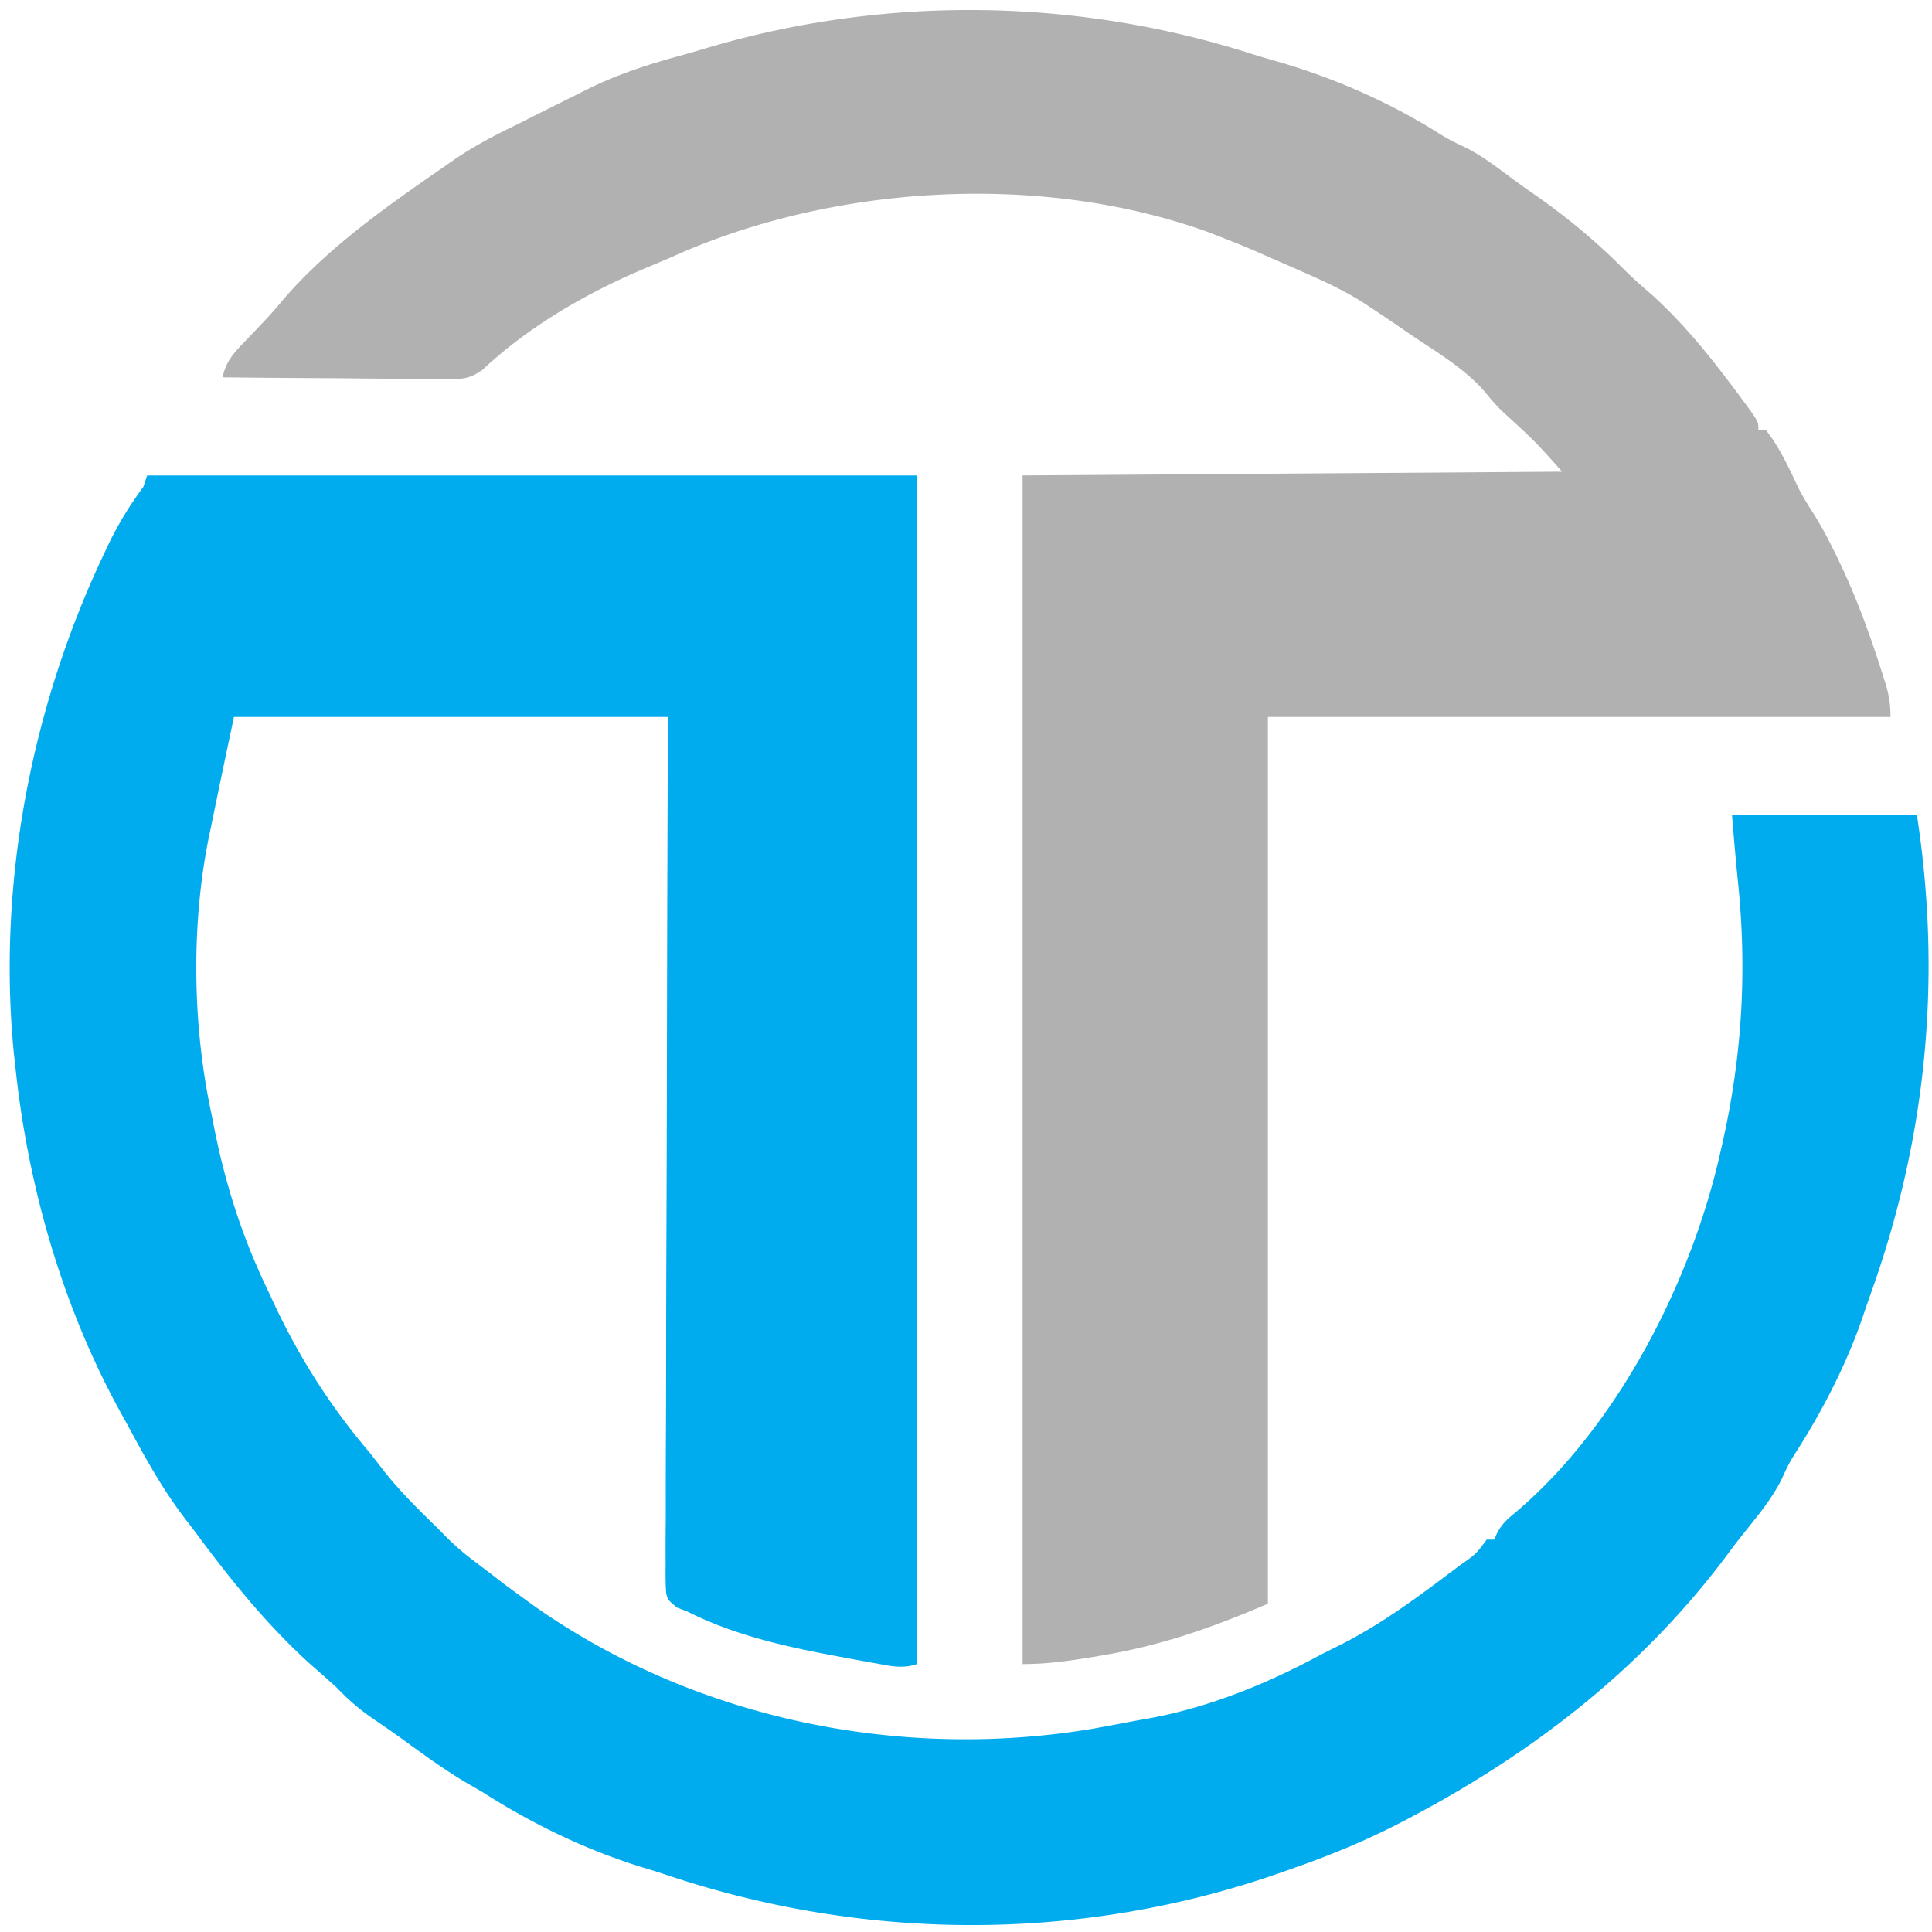 <?xml version="1.0" encoding="UTF-8"?>
<svg data-bbox="2.57 2.659 508.525 507.505" height="512" width="512" xmlns="http://www.w3.org/2000/svg" data-type="color">
    <g>
        <path fill="#00ACED" d="M39 126h204v315c-3.822 1.274-6.79.553-10.648-.152l-2.307-.41a917 917 0 0 1-7.42-1.375l-2.534-.474C206.922 436.096 194.048 433.086 182 427l-2.582-.982C177 424 177 424 176.54 422.188c-.175-2.49-.182-4.936-.141-7.432l-.013-2.904c-.008-3.225.02-6.448.046-9.673q.003-3.459-.002-6.918c-.001-6.272.028-12.544.063-18.817.031-6.55.034-13.1.04-19.65q.021-16.499.09-32.996.07-16.994.102-33.987l.004-2.137.033-18.405c.047-26.423.147-52.846.238-79.269H62c-3.131 14.805-3.131 14.805-6.187 29.625l-.499 2.402C50.626 245.223 51.03 271.894 56 295l.586 2.998C59.638 313.608 64.106 327.679 71 342l2.004 4.293C79.705 360.386 87.865 373.13 98 385q1.976 2.526 3.938 5.063c4.29 5.39 9.125 10.145 14.062 14.937l2.531 2.578a71 71 0 0 0 6.781 5.86c.788.6 1.576 1.2 2.387 1.82L130 417l1.832 1.43A242 242 0 0 0 138 423l2.922 2.14c42.63 30.313 97.36 41.597 148.703 32.985q4.42-.79 8.831-1.637a397 397 0 0 1 6.458-1.172c15.56-2.933 30.3-8.868 44.207-16.322 1.842-.974 3.7-1.903 5.57-2.822C365.263 430.889 374.586 424.107 384 417l3.105-2.32c4.037-2.83 4.037-2.83 6.895-6.68h2l.773-1.8c1.354-2.428 2.698-3.65 4.852-5.387C428.878 377.693 448.337 339.464 456 305l.528-2.325c5.203-23.2 6.491-45.788 4.007-69.437-.586-5.739-1.056-11.49-1.535-17.238h49c6.64 43.155 2.583 85.237-12.055 126.34-.834 2.347-1.642 4.7-2.441 7.058-4.513 12.997-10.956 25.266-18.419 36.808-1.078 1.783-1.938 3.574-2.772 5.481-2.803 5.762-7.017 10.62-10.98 15.612a235 235 0 0 0-3.751 4.935C435.611 441.624 407.219 463.826 375 481l-2.112 1.127C363.19 487.253 353.352 491.393 343 495l-2.116.757c-53.277 19.048-111.23 19.05-164.772.944a229 229 0 0 0-5.885-1.842C155.383 490.287 141.07 483.373 128 475q-2.374-1.377-4.75-2.75c-6.114-3.663-11.822-7.874-17.585-12.056-2.382-1.709-4.806-3.354-7.228-5.007-3.527-2.462-6.464-5.062-9.437-8.187a583 583 0 0 0-6.719-5.937c-11.317-10.233-20.769-21.936-29.843-34.137a421 421 0 0 0-3.723-4.895c-5.26-6.943-9.47-14.346-13.608-21.989a792 792 0 0 0-3.244-5.91C16.43 346.033 7.248 313.88 4 282l-.336-2.922C-.74 234.076 8.323 187.218 27.688 146.5c.45-.95.902-1.898 1.367-2.876C31.64 138.349 34.522 133.726 38 129z" data-color="1"/>
        <path fill="#B1B1B1" d="M331.927 14.35c2.19.687 4.39 1.32 6.597 1.947 15.32 4.449 30.017 10.909 43.5 19.485 1.926 1.188 3.86 2.145 5.914 3.093 4.369 2.128 8.125 4.956 12.008 7.86a243 243 0 0 0 6.484 4.656c8.737 6.063 16.589 12.582 24.094 20.156 2.27 2.249 4.611 4.317 7.039 6.39 9.019 8.097 16.494 17.597 23.687 27.313l1.45 1.952c3.3 4.548 3.3 4.548 3.3 6.798h2c3.631 4.561 6.115 10.07 8.594 15.313 1.175 2.246 2.425 4.322 3.79 6.453 2.648 4.191 4.873 8.505 6.991 12.984l1.163 2.454c4.17 9.017 7.46 18.334 10.462 27.796l.634 1.99c.973 3.207 1.366 5.609 1.366 9.01H336v235c-15.268 6.544-28.424 11.13-44.562 13.813l-2.02.337c-6.24 1.03-12.076 1.85-18.418 1.85V126l143-1c-7.315-8.158-7.315-8.158-15.168-15.351-1.81-1.63-3.3-3.32-4.832-5.211-5.498-6.663-13.42-11.176-20.5-16l-2.433-1.67A770 770 0 0 0 364 82l-2.032-1.357c-5.02-3.25-10.245-5.747-15.718-8.143l-2.676-1.184A1768 1768 0 0 0 336 68l-3.441-1.515A255 255 0 0 0 324 63l-3.215-1.27c-44.336-16.215-99.824-12.932-142.563 6.286a254 254 0 0 1-6.37 2.703c-15.866 6.622-31.453 15.509-44.05 27.347-3.434 2.371-5.286 2.42-9.428 2.388l-1.953.002c-2.116-.003-4.23-.034-6.347-.065a1540 1540 0 0 1-16.013-.116c-3.947-.041-7.896-.06-11.844-.08-7.74-.042-15.478-.11-23.217-.195.862-4.529 3.51-7.027 6.625-10.25q1.662-1.752 3.32-3.507l1.615-1.7c1.714-1.836 3.332-3.74 4.94-5.668C87.547 65.071 102.97 54.368 117.938 44l2.291-1.599c5.368-3.663 10.917-6.594 16.771-9.4a836 836 0 0 0 4.02-2.028q5.005-2.523 10.03-5.006c1.76-.872 3.516-1.755 5.27-2.638 7.896-3.84 15.854-6.377 24.294-8.668 2.493-.69 4.97-1.424 7.449-2.165C234.884-1.234 285.48-.569 331.927 14.35" data-color="2"/>
    </g>
</svg>
